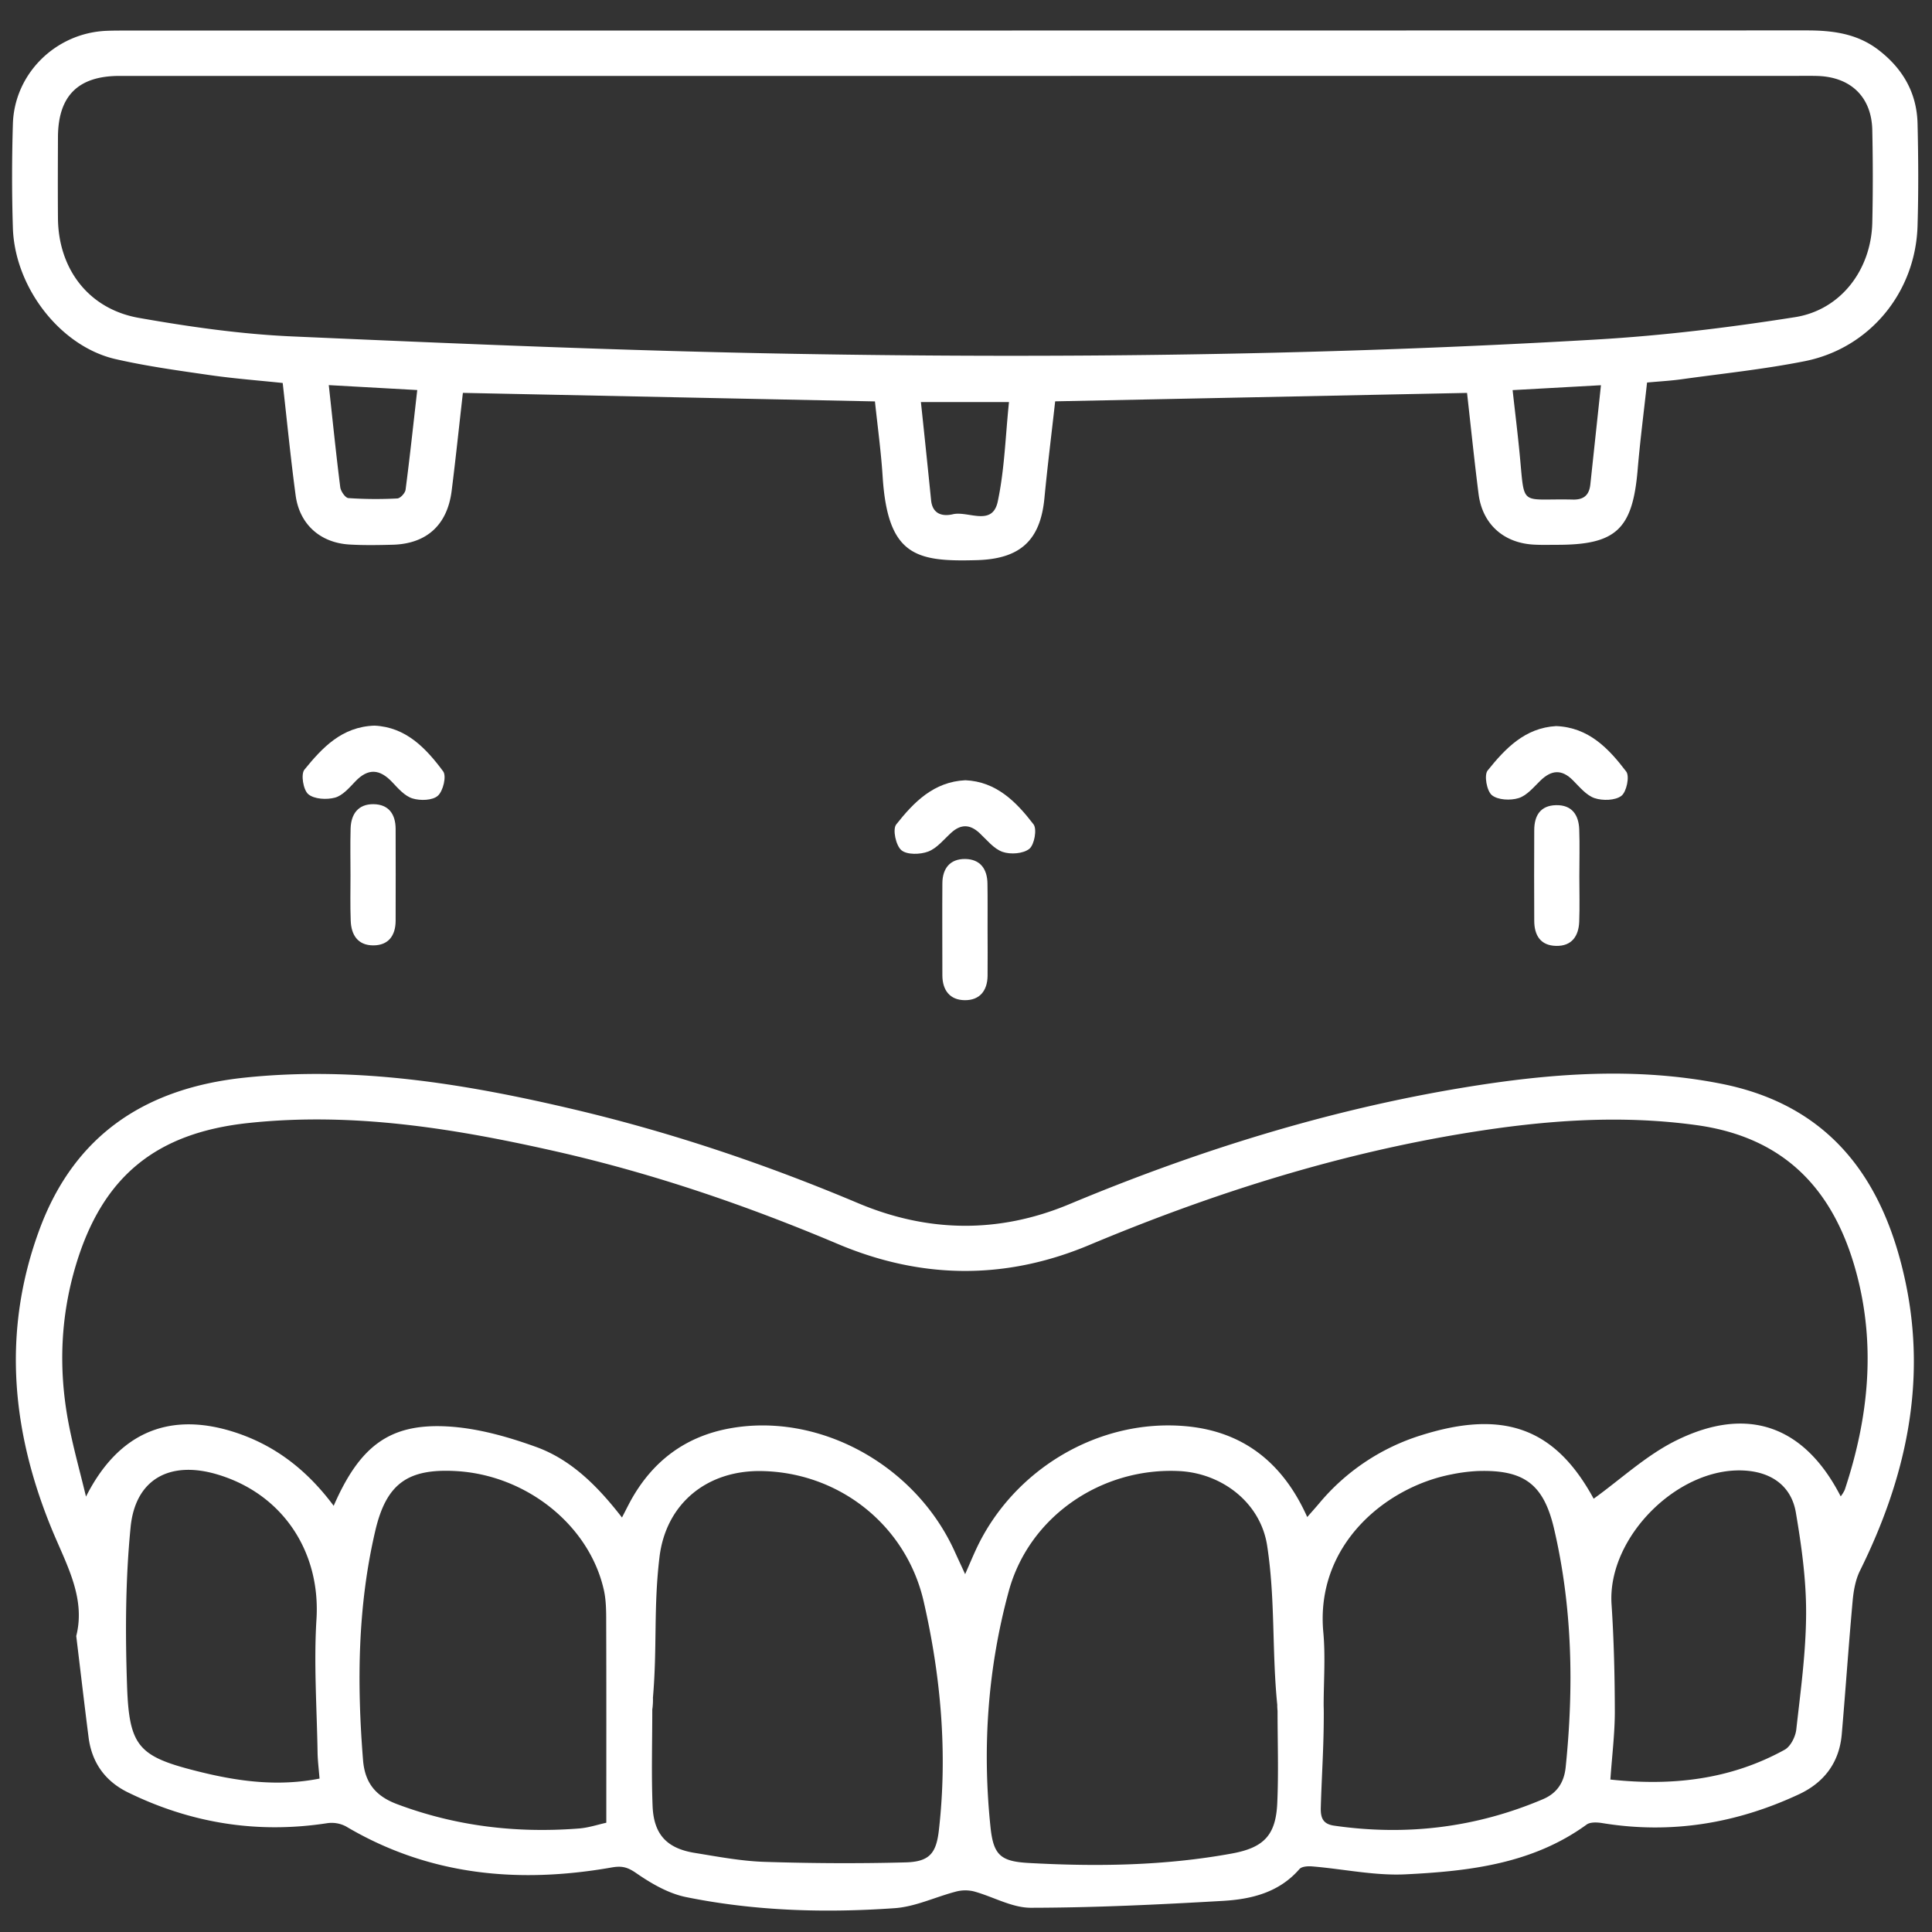 <svg id="Capa_1" data-name="Capa 1" xmlns="http://www.w3.org/2000/svg" viewBox="0 0 1080 1080"><rect x="0" y="0" width="1080" height="1080" fill="#333333" stroke="none"/><defs><style>.cls-1{fill:#fff;}</style></defs><title>Teeth-replacement-dental-mate-cabos</title><path class="cls-1" d="M42.62,914.55C47.8,894.11,38,876.17,30,857.32,6.53,801.6.7,744.59,22.27,686.76,42,633.92,81.88,608.18,136.73,602.41c62.56-6.58,123.46,3.45,183.91,17.7,54.48,12.84,107.37,30.68,159,52.45,39.19,16.54,78.8,17,118,.64,71.28-29.8,144.55-52.75,220.85-65.3,47.74-7.85,95.62-11.62,143.75-2.07,61.13,12.12,90.81,53.76,102.9,110.62s0,110.29-25.37,161.52c-2.53,5.09-3.61,11.19-4.13,16.93-2.26,24.84-3.94,49.73-6.09,74.58-1.36,15.75-9.82,26.95-23.93,33.54-35,16.33-71.5,22.38-109.84,16.11-2.87-.47-6.76-.69-8.84.81-30.27,22-65.69,26.06-101.21,27.82-17.29.85-34.79-3-52.21-4.43-2.39-.2-5.87,0-7.17,1.53-11.36,13.08-26.83,16.82-42.73,17.74-35.77,2.06-71.6,3.8-107.4,3.85-10.61,0-21.17-6.27-31.88-9.17a20.57,20.57,0,0,0-10.1.17c-11.42,3-22.57,8.42-34.08,9.23-39.06,2.75-78.18,1.61-116.66-6.2-9.85-2-19.45-7.59-27.87-13.41-4.85-3.35-8-4.15-13.72-3.14-52,9.12-102.09,4.58-148.59-23a17.19,17.19,0,0,0-10.57-1.73c-38.73,5.93-75.6.08-110.73-17C59,996,51.34,985.53,49.51,971.15,47.15,952.67,45,934.17,42.62,914.55Zm143.91-72.79c14.56-33.35,31.18-46.07,63.25-44.39,16.81.89,33.87,5.69,49.83,11.45,19.86,7.17,34.67,22.16,48.08,39.47,2.09-4,3.55-7,5.21-10,12.07-21.48,30-35.06,54.32-39.68,50-9.49,104,19.76,126.21,68.13,1.81,4,3.64,7.9,6.09,13.22,2.51-5.69,4.23-9.82,6.11-13.87,20.79-44.74,68.65-73.22,117.28-68.83,32.27,2.91,54.4,20.68,67.84,50.78,2.5-2.86,4.56-5.15,6.55-7.5a121,121,0,0,1,57.09-38.2c46.63-14.73,75.19-3.68,96.48,35.45,15.22-10.94,29.51-24.4,46.36-32.67,39.9-19.61,71.6-7.92,91.73,31.37a19,19,0,0,0,2.27-3.67c13.24-39.89,17.54-80.37,6.45-121.46-12.38-45.87-39.62-75.45-89-82.36-43.13-6-85.66-2.68-128.16,4.2C747.33,645.06,677.15,667.34,608.84,696c-46.83,19.64-93.78,19.14-140.49-.61-51.25-21.66-103.74-39.59-158-51.85-56.44-12.75-113.22-22-171.51-15.77-51.51,5.52-81.45,29.77-96.35,79.2-8.6,28.53-9.81,57.5-4.53,86.65,2.63,14.48,6.7,28.7,10.11,43,17.65-35,45.37-47.58,81.58-36.48C152.93,807.3,171.33,821.33,186.53,841.76ZM365,949a38.92,38.92,0,0,1-.37,6.7c0,17.94-.54,35.9.17,53.81.63,16,8,23.75,23.53,26.27,12.84,2.08,25.75,4.55,38.69,5,26.35.85,52.76,1,79.12.31,13.37-.35,17.23-5,18.7-18,4.92-43.11,1.15-85.75-8.49-127.84-9.76-42.62-47.23-72.25-90.81-72.92-30.37-.47-53.29,18.19-56.89,48.17C365.27,898.75,367.44,920.63,365,949Zm349.16,7.36A26.28,26.28,0,0,1,714,953c-3.08-30.75-1-58.52-5.66-89-3.68-24-25.28-40.53-49.3-41.67-43.28-2.07-83.75,25.33-95.14,67.17-11.73,43.07-14.87,87.3-10.21,131.82,1.63,15.64,5.6,19.22,21.31,20.09,38,2.11,76,1.6,113.6-5.28,17.71-3.24,24.57-10.06,25.39-28.06C714.78,990.86,714.16,973.6,714.16,956.36Zm25.77-2.88C740,956,740,956,740,958c0,19-1.12,33.48-1.67,52.45-.18,6.19,1.54,9.26,7.48,10.11,40.27,5.81,79.21,1.14,116.72-14.8,7.9-3.36,11.82-9.42,12.69-17.88,4.6-44.76,3.78-89.29-6.48-133.26-5.87-25.19-17-33.16-42.82-32.3a95.12,95.12,0,0,0-14.62,1.89c-36.67,7.11-76,39.38-71.57,88.1C741,925.92,739.93,939.75,739.93,953.48Zm-401,65.45c0-38.78.07-75.35-.06-111.92,0-6.29,0-12.77-1.46-18.84C329,852.24,294,824.52,254.88,822.34c-26.95-1.5-38.93,7-45.1,33.4-9.87,42.22-10.29,85-6.85,128,1,13.06,7.23,20.35,19,24.77,32.87,12.37,66.81,16.34,101.62,13.63C329,1021.73,334.34,1019.92,338.92,1018.93Zm561.29-24.15c34.68,3.75,67.18,0,97.41-16.66,3.3-1.81,6-7.18,6.49-11.18,2.42-21.62,5.43-43.33,5.51-65,.08-18.82-2.57-37.8-5.73-56.42-2.34-13.83-12.26-21.78-26.47-23.28-37.85-4-79.09,36.57-76.56,74.57,1.32,20,1.79,40,1.83,60C902.7,969,901.15,981.24,900.21,994.78Zm-721.59-.54c-.43-5.29-1-9.78-1.1-14.27-.39-24.94-2.16-50-.62-74.8,2.36-37.84-19-70.35-55.9-81.09-26.12-7.6-45.35,2.74-48,29.61-2.89,29.21-3,58.88-2,88.27,1.15,34.68,6.45,40,40.2,48.39C133,995.77,155.16,998.85,178.62,994.24Z"/><path class="cls-1" d="M489.1,224.39l-230.34-4.77c-2.12,18.56-4,36.66-6.28,54.73-2.4,19.12-14,29.66-33,30.16-8.09.21-16.21.35-24.28-.13-16.21-1-27.75-11.29-29.93-27.43-2.77-20.53-4.78-41.16-7.24-62.86-13.58-1.43-27.14-2.45-40.57-4.38-17.73-2.56-35.55-5-53-9-30.73-7.11-56.2-40-57.26-73.31-.61-19.34-.58-38.73,0-58.07.82-28.23,24-50.95,52.36-52.1,3.16-.13,6.33-.14,9.5-.14q470.46,0,940.91-.09c14.43,0,28,1.73,39.89,10.75,13.66,10.41,21.65,24,22.06,41.32.45,19,.56,38,0,57-1,37.21-26.66,68.58-63.06,75.83-22.7,4.52-45.84,6.9-68.8,10.1-6.21.87-12.5,1.2-19.35,1.84-1.83,16.72-3.91,32.72-5.26,48.78-2.81,33.15-12,41.94-44.87,41.93-4.58,0-9.17.16-13.73-.14-16.67-1.1-28.23-11.7-30.33-28.3-2.35-18.48-4.25-37-6.44-56.47l-230.24,4.71c-2,18.06-4.27,36-6,54.08-2.26,23.78-13.67,34-37.69,34.69-34,1-49.83-2.29-52.73-46.39C492.55,252.77,490.63,238.87,489.1,224.39ZM539.79,42.44H441.6q-187.41,0-374.82,0c-23.18,0-34.3,11.23-34.38,34.26-.06,15.14-.12,30.27,0,45.41.27,28.27,17.15,50.62,45.18,55.58,28.33,5,57.06,9.1,85.76,10.37,93.5,4.13,187,8.09,280.6,9.73,149.57,2.64,299.14.74,448.51-8,37.14-2.17,74.25-6.7,111-12.5,25.74-4.07,42.56-26.68,43.17-52.79.4-17.23.36-34.49,0-51.73-.35-18.51-12-29.76-30.7-30.31-3.52-.11-7-.05-10.56-.05Zm-25,182.3c2,18.76,3.88,36.83,5.7,54.91.79,7.81,6.4,9.15,12.16,7.82,8.59-2,22.08,7.09,25.1-7.13,3.82-18,4.3-36.66,6.28-55.6Zm-331-9.46c2.21,20.2,4.08,38.66,6.41,57.06.29,2.29,2.86,6,4.58,6.1a226.55,226.55,0,0,0,27.33.2c1.67-.08,4.37-3,4.61-4.89,2.39-18.29,4.35-36.64,6.52-55.71Zm711.12.06-49.35,2.74c1.42,12.79,2.88,24.56,4,36.35,2.86,29.67-.24,24.11,29.72,24.83,6.1.15,9.11-2.55,9.73-8.47C890.91,253,892.83,235.18,894.94,215.34Z"/><path class="cls-1" d="M209.33,405.64c17.51.78,28.76,12.52,38.41,25.57,1.95,2.64,0,11-3,13.64s-9.81,2.83-14.16,1.48-8-5.58-11.35-9.13c-6.93-7.34-13.42-7.92-20.61-.37-3.37,3.53-7.08,7.9-11.39,9.06-4.64,1.25-11.59.86-14.9-1.93-2.8-2.38-4.25-11.13-2.16-13.71C180.14,418,191.06,406.23,209.33,405.64Z"/><path class="cls-1" d="M869.89,405.89c18.2.71,29.39,12.54,39.18,25.42,2,2.61.19,11.36-2.7,13.57-3.46,2.64-10.47,2.8-15,1.28s-8.37-6.2-12.06-9.93c-6.27-6.33-12-5.88-18.19.11-3.77,3.65-7.52,8.33-12.15,9.79s-11.63,1.11-15-1.63c-2.86-2.35-4.45-11.18-2.38-13.77C841.45,418.42,852.48,406.85,869.89,405.89Z"/><path class="cls-1" d="M539.67,436.16c17.31.77,28.47,12.1,38.1,24.68,2,2.67.47,11.36-2.37,13.66-3.39,2.74-10.51,3.26-14.95,1.71-4.94-1.72-8.8-6.73-12.91-10.54-5.29-4.92-10.37-5.08-15.76-.21-4.16,3.77-8,8.7-12.92,10.57-4.49,1.7-11.89,1.88-15-.78s-5-11.72-2.86-14.39C510.78,448.51,521.87,437,539.67,436.16Z"/><path class="cls-1" d="M552.06,519.28c0,8.77.11,17.53,0,26.3-.13,8.31-4.47,13.63-12.8,13.53s-12.44-5.62-12.47-13.89c0-17.18-.12-34.36,0-51.54.08-8.23,4.3-13.61,12.77-13.5S551.92,485.85,552,494C552.14,502.45,552.05,510.86,552.06,519.28Z"/><path class="cls-1" d="M882.86,489.9c0,8.44.25,16.9-.07,25.33-.31,8-4.1,13.7-12.88,13.53s-12.22-5.91-12.26-14q-.12-25.34,0-50.67c0-8.12,3.43-13.84,12.25-14s12.59,5.45,12.9,13.48C883.12,472.29,882.86,481.1,882.86,489.9Z"/><path class="cls-1" d="M195.93,489.44c0-8.76-.19-17.52.06-26.27.23-8.11,4.23-13.7,12.74-13.63s12.4,5.56,12.43,13.81c0,17.16.1,34.32,0,51.48-.07,8.14-4,13.67-12.57,13.64s-12.28-5.86-12.54-13.82C195.72,506.26,195.93,497.84,195.93,489.44Z"/></svg>